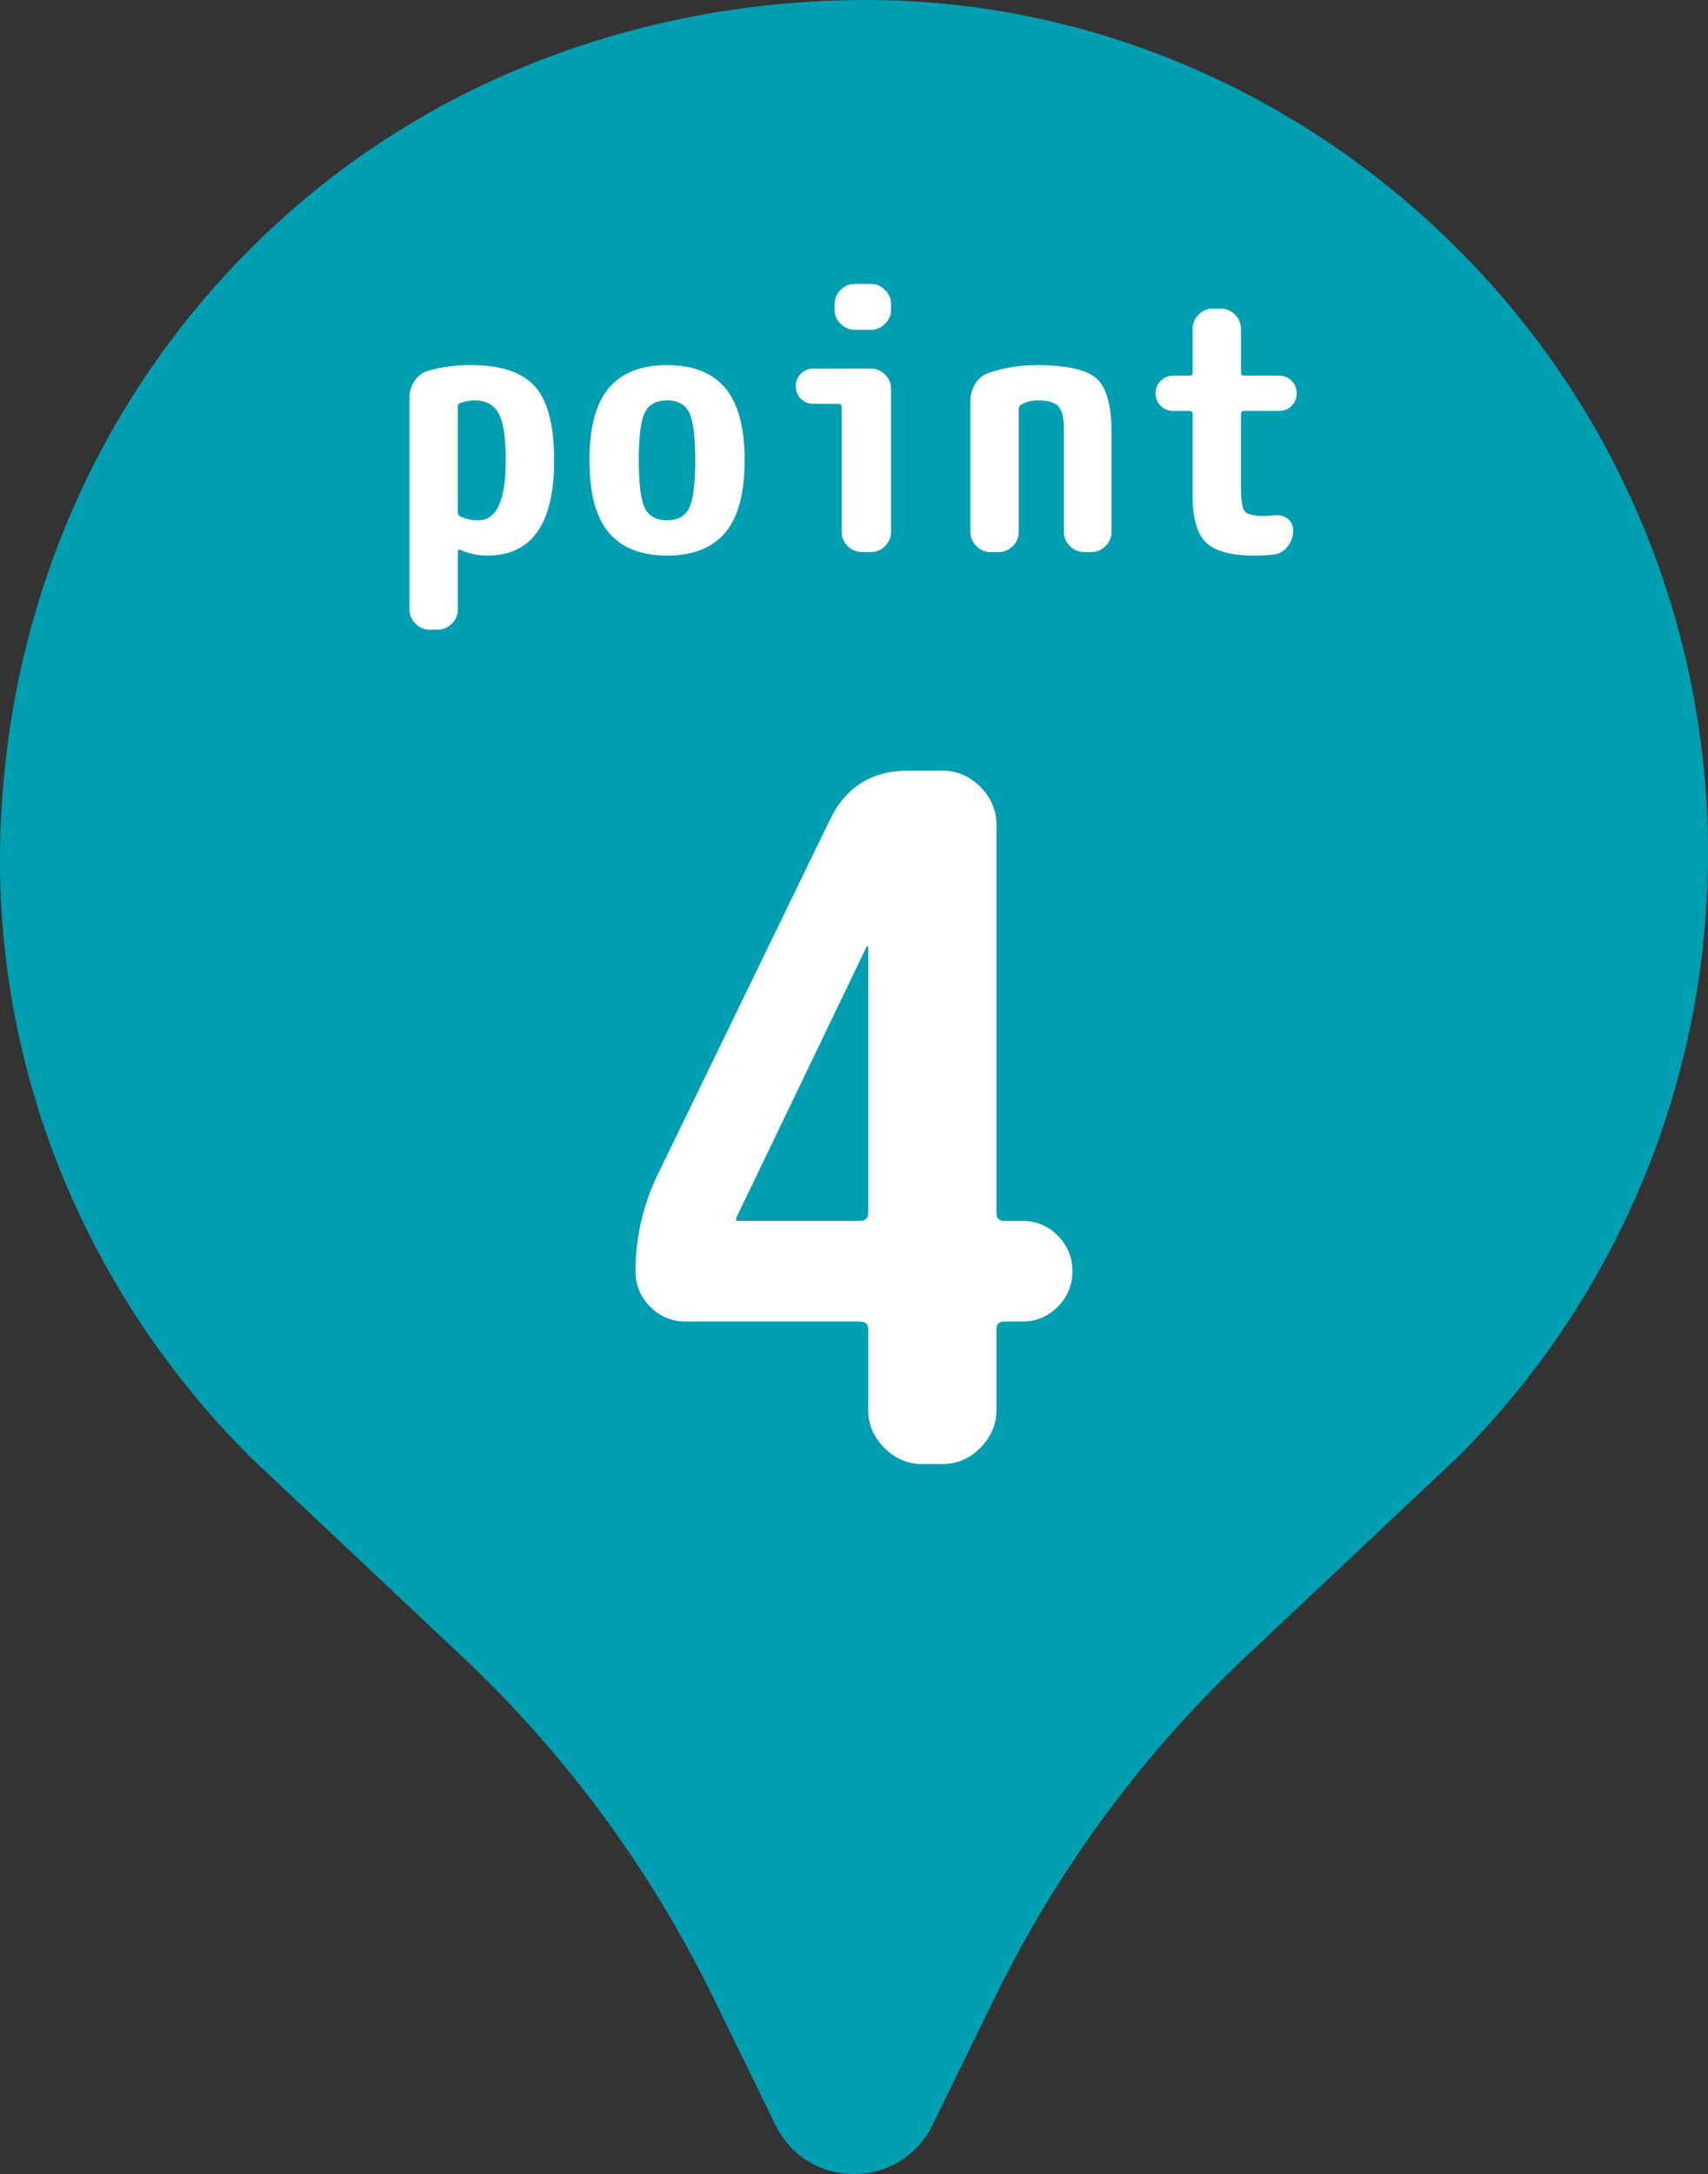 <?xml version="1.0" encoding="UTF-8"?>
<svg id="_レイヤー_2" data-name="レイヤー 2" xmlns="http://www.w3.org/2000/svg" width="70" height="89.097" viewBox="0 0 70 89.097">
  <rect x="0" y="0" width="70" height="89.097" fill="#333333" stroke="none"/>
  <g id="_デザイン" data-name="デザイン">
    <g>
      <path d="M67.344,21.571c-1.763-4.276-4.419-8.276-7.952-11.714C52.785,3.43,44.185,0,35.53,0c-4.49,0-8.987.783-13.232,2.411-4.253,1.62-8.244,4.087-11.69,7.446-3.581,3.478-6.236,7.541-7.991,11.872-1.755,4.339-2.616,8.948-2.616,13.548,0,8.861,3.51,17.69,10.252,24.432l.016.016,8.663,8.157c4.244,3.992,7.73,8.726,10.291,13.967l2.561,5.241c.316.656.806,1.17,1.375,1.51.569.34,1.209.498,1.842.498s1.273-.158,1.834-.498c.569-.34,1.067-.854,1.383-1.51l2.561-5.241c2.561-5.24,6.047-9.975,10.291-13.967l8.663-8.157.016-.016c3.415-3.415,5.976-7.367,7.683-11.58,1.715-4.213,2.569-8.695,2.569-13.168,0-4.561-.885-9.114-2.656-13.39Z" style="fill: #009eb1;"/>
      <g>
        <path d="M19.313,14.963c1.224,0,2.096.294,2.617.882s.781,1.595.781,3.021c0,2.603-.916,3.903-2.747,3.903-.385,0-.747-.077-1.084-.231-.078-.038-.116-.015-.116.072v2.371c0,.222-.082.414-.246.578-.164.164-.356.246-.578.246h-.333c-.222,0-.415-.082-.578-.246-.164-.164-.246-.356-.246-.578v-8.688c0-.251.07-.479.21-.687.14-.208.325-.345.557-.412.53-.154,1.118-.231,1.764-.231ZM19.602,21.324c.752,0,1.127-.819,1.127-2.458,0-.935-.099-1.578-.296-1.93-.197-.353-.522-.528-.976-.528-.183,0-.376.034-.578.102-.078.028-.116.082-.116.159v4.308c0,.097.034.159.101.188.222.106.467.159.737.159Z" style="fill: #fff;"/>
        <path d="M24.952,15.902c.53-.626,1.325-.939,2.385-.939s1.855.313,2.385.939c.53.627.795,1.614.795,2.964s-.265,2.337-.795,2.964c-.53.626-1.325.939-2.385.939s-1.855-.313-2.385-.939c-.53-.627-.795-1.614-.795-2.964s.265-2.337.795-2.964ZM26.433,20.832c.168.328.47.492.903.492s.735-.164.904-.492c.168-.327.253-.982.253-1.966s-.084-1.639-.253-1.966c-.169-.328-.47-.492-.904-.492s-.735.164-.903.492c-.169.327-.253.982-.253,1.966s.084,1.639.253,1.966Z" style="fill: #fff;"/>
        <path d="M35.693,15.107c.222,0,.415.082.579.246.164.163.246.356.246.578v5.869c0,.222-.082.415-.246.578-.164.164-.357.246-.579.246h-.376c-.222,0-.414-.082-.578-.246-.164-.163-.246-.356-.246-.578v-5.117c0-.087-.043-.131-.13-.131h-1.026c-.202,0-.374-.069-.513-.209s-.209-.312-.209-.514.07-.373.209-.513.311-.21.513-.21h2.356ZM35.693,11.637c.222,0,.415.082.579.246.164.163.246.356.246.578v.231c0,.222-.082.414-.246.578-.164.164-.357.245-.579.245h-.665c-.222,0-.415-.081-.578-.245-.164-.164-.246-.356-.246-.578v-.231c0-.222.082-.415.246-.578.164-.164.356-.246.578-.246h.665Z" style="fill: #fff;"/>
        <path d="M42.445,14.963c1.253,0,2.084.183,2.494.549.41.367.615,1.099.615,2.198v4.091c0,.222-.082.415-.246.578-.164.164-.356.246-.578.246h-.304c-.222,0-.415-.082-.578-.246-.164-.163-.246-.356-.246-.578v-4.235c0-.443-.075-.747-.224-.911-.15-.164-.437-.246-.86-.246-.241,0-.462.058-.665.174-.067.038-.101.106-.101.202v5.017c0,.222-.082.415-.246.578-.164.164-.356.246-.578.246h-.333c-.222,0-.415-.082-.578-.246-.164-.163-.246-.356-.246-.578v-5.363c0-.261.067-.499.203-.716.135-.217.318-.363.549-.44.617-.212,1.258-.318,1.923-.318Z" style="fill: #fff;"/>
        <path d="M50.989,16.841c-.087,0-.13.044-.13.131v2.905c0,.588.05.947.151,1.077.102.13.378.195.832.195.067,0,.188-.01.361-.029.212-.028.397.015.557.131.159.115.239.274.239.477,0,.251-.075.473-.224.665-.15.193-.34.304-.571.333-.25.028-.516.043-.795.043-.945,0-1.603-.176-1.974-.527s-.557-.995-.557-1.931v-3.339c0-.087-.043-.131-.13-.131h-.665c-.203,0-.374-.069-.513-.209-.14-.14-.21-.312-.21-.514s.07-.373.21-.513c.14-.14.311-.21.513-.21h.665c.086,0,.13-.043.13-.13v-1.793c0-.222.082-.414.246-.578.164-.164.356-.246.578-.246h.333c.222,0,.414.082.578.246s.246.356.246.578v1.793c0,.087.043.13.13.13h1.431c.203,0,.374.07.513.21s.21.311.21.513-.07.374-.21.514-.311.209-.513.209h-1.431Z" style="fill: #fff;"/>
      </g>
      <path d="M41.889,50.034c.57,0,1.057.201,1.459.603.402.403.604.89.604,1.46s-.201,1.058-.604,1.46-.889.603-1.459.603h-.739c-.208,0-.312.104-.312.312v3.309c0,.598-.221,1.116-.662,1.557-.442.442-.96.662-1.557.662h-.817c-.597,0-1.116-.22-1.557-.662-.441-.44-.662-.959-.662-1.557v-3.309c0-.207-.117-.312-.35-.312h-7.123c-.571,0-1.058-.2-1.459-.603-.403-.402-.604-.889-.604-1.46,0-1.375.298-2.686.896-3.932l7.084-14.596c.648-1.323,1.712-1.985,3.191-1.985h1.401c.597,0,1.115.221,1.557.662.441.441.662.96.662,1.557v15.92c0,.208.104.312.312.312h.739ZM35.583,49.722v-10.898c0-.026-.013-.039-.039-.039-.026,0-.039.013-.039.039l-5.333,11.093v.078c0,.025.013.039.039.039h5.021c.233,0,.35-.104.35-.312Z" style="fill: #fff;"/>
    </g>
  </g>
</svg>